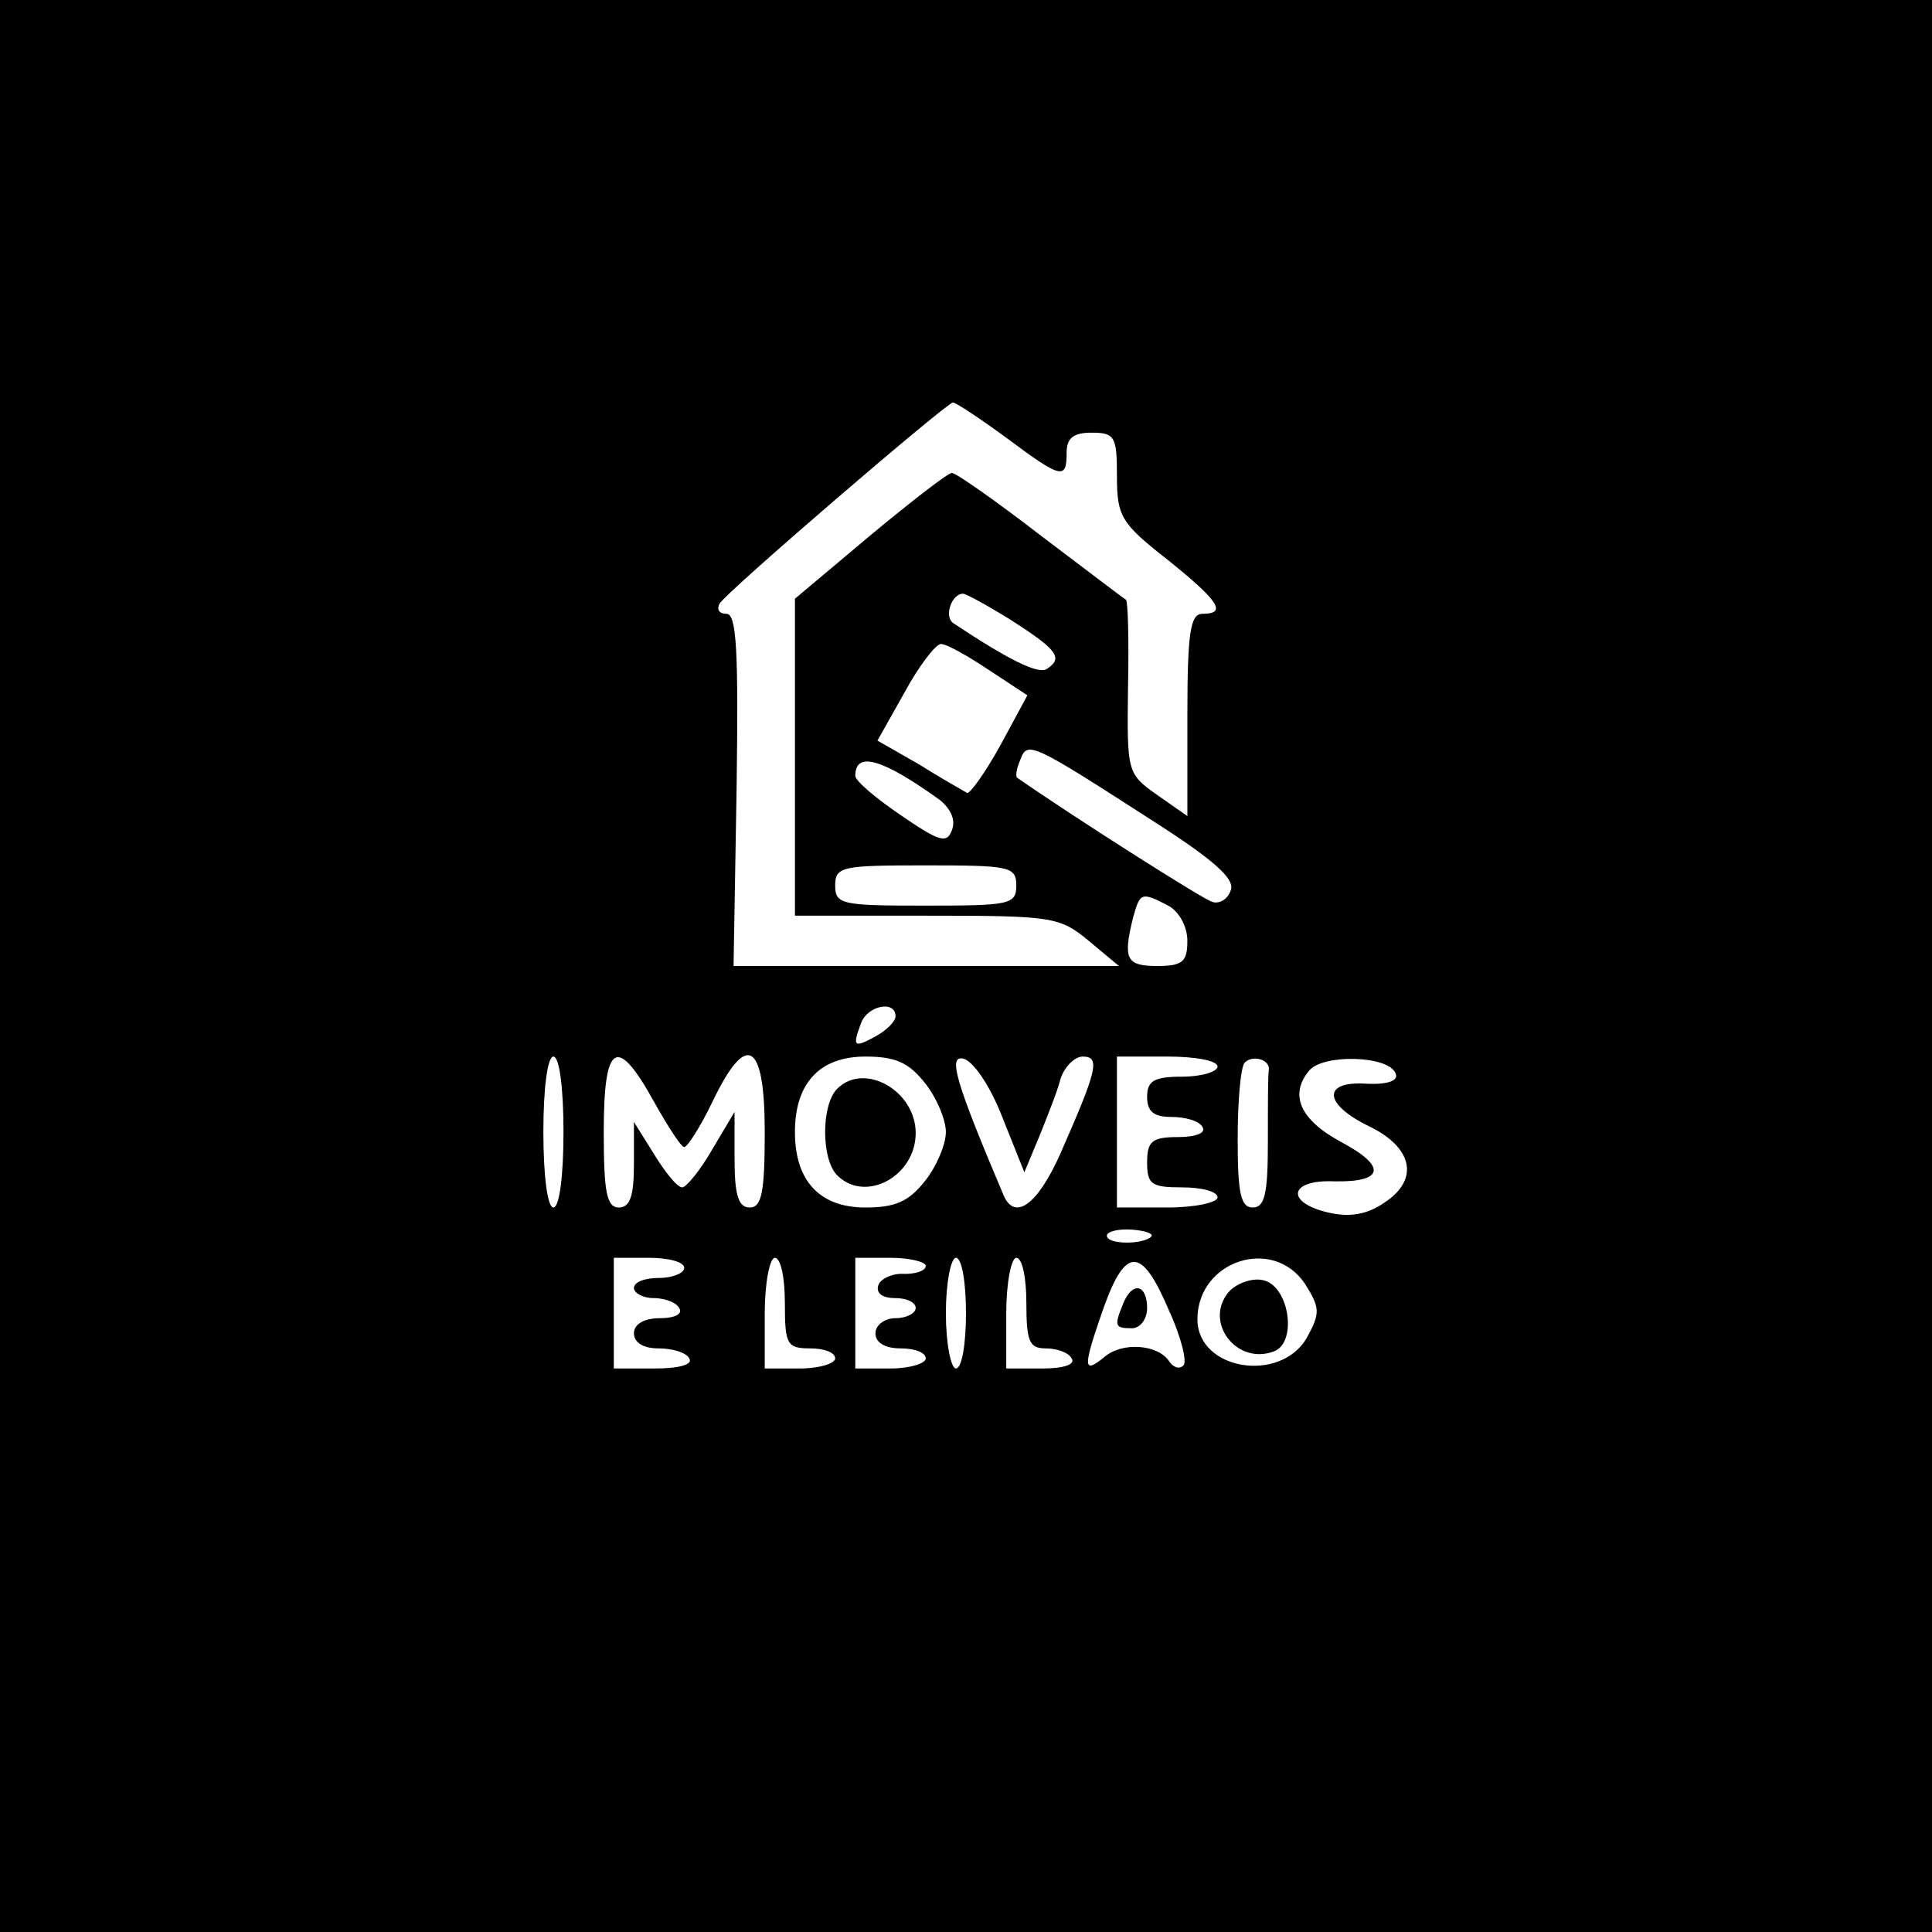 <?xml version="1.0" standalone="no"?>
<!DOCTYPE svg PUBLIC "-//W3C//DTD SVG 20010904//EN"
 "http://www.w3.org/TR/2001/REC-SVG-20010904/DTD/svg10.dtd">
<svg version="1.0" xmlns="http://www.w3.org/2000/svg"
 width="192pt" height="192pt" viewBox="0 0 192 192"
 preserveAspectRatio="xMidYMid meet">

<g transform="translate(0,192) scale(0.1,-0.1)"
fill="#000000" stroke="none">
<path d="M0 960 l0 -960 960 0 960 0 0 960 0 960 -960 0 -960 0 0 -960z m1000
525 c55 -41 60 -42 60 -15 0 15 7 20 25 20 23 0 25 -4 25 -43 0 -40 4 -47 50
-83 51 -41 60 -54 35 -54 -12 0 -15 -18 -15 -101 l0 -100 -30 21 c-30 21 -30
23 -29 106 1 47 0 86 -2 88 -2 1 -40 30 -85 64 -44 34 -84 62 -88 62 -4 0 -40
-28 -81 -62 l-75 -63 0 -157 0 -158 131 0 c125 0 132 -1 161 -25 l30 -25 -192
0 -191 0 3 175 c2 139 0 175 -10 175 -7 0 -10 4 -7 10 7 12 226 200 232 200 3
0 27 -16 53 -35z m6 -182 c45 -29 51 -37 34 -48 -9 -5 -39 10 -93 46 -9 7 -1
29 10 29 3 0 25 -12 49 -27z m-23 -49 l38 -25 -27 -50 c-15 -27 -30 -48 -33
-47 -3 2 -25 14 -47 28 l-42 24 27 48 c14 26 31 48 36 48 6 0 27 -12 48 -26z
m163 -150 c61 -39 82 -58 77 -69 -3 -9 -12 -14 -19 -11 -11 4 -137 84 -193
123 -2 1 -1 9 3 18 7 19 11 17 132 -61z m-212 21 c11 -9 16 -20 12 -30 -5 -14
-13 -11 -51 15 -25 17 -45 34 -45 39 0 25 27 17 84 -24z m76 -85 c0 -19 -7
-20 -90 -20 -83 0 -90 1 -90 20 0 19 7 20 90 20 83 0 90 -1 90 -20z m151 -20
c11 -6 19 -21 19 -35 0 -21 -5 -25 -30 -25 -31 0 -34 7 -24 48 7 25 8 26 35
12z m-271 -110 c0 -5 -9 -14 -20 -20 -22 -12 -23 -10 -14 14 7 17 34 22 34 6z
m-330 -115 c0 -43 -4 -75 -10 -75 -6 0 -10 32 -10 75 0 43 4 75 10 75 6 0 10
-32 10 -75z m90 30 c14 -25 27 -45 30 -45 3 0 16 20 28 45 34 71 52 60 52 -30
0 -60 -3 -75 -15 -75 -11 0 -15 12 -15 48 l0 47 -22 -37 c-12 -21 -26 -38 -30
-38 -5 0 -17 15 -28 33 l-20 32 0 -42 c0 -32 -4 -43 -15 -43 -12 0 -15 15 -15
75 0 89 13 97 50 30z m269 19 c12 -15 21 -37 21 -49 0 -12 -9 -34 -21 -49 -16
-20 -29 -26 -59 -26 -45 0 -70 26 -70 75 0 49 25 75 70 75 30 0 43 -6 59 -26z
m77 -34 l22 -55 15 36 c8 20 18 45 21 57 4 12 14 22 22 22 18 0 14 -14 -22
-96 -23 -52 -46 -68 -57 -41 -47 111 -55 138 -40 135 10 -2 27 -27 39 -58z
m214 50 c0 -5 -16 -10 -35 -10 -28 0 -35 -4 -35 -20 0 -15 7 -20 24 -20 14 0
28 -4 31 -10 4 -6 -7 -10 -24 -10 -26 0 -31 -4 -31 -25 0 -22 4 -25 35 -25 19
0 35 -4 35 -10 0 -5 -22 -10 -50 -10 l-50 0 0 75 0 75 50 0 c28 0 50 -4 50
-10z m51 -3 c-1 -4 -1 -36 -1 -72 0 -51 -3 -65 -15 -65 -12 0 -15 14 -15 68 0
38 3 72 7 76 8 8 25 3 24 -7z m126 -4 c3 -7 -8 -11 -29 -10 -44 3 -43 -20 2
-42 44 -21 51 -53 16 -76 -17 -12 -35 -15 -56 -10 -43 10 -39 33 6 31 50 -1
52 15 7 39 -41 22 -52 47 -32 71 14 17 80 15 86 -3z m-243 -162 c-8 -8 -44 -8
-44 1 0 4 11 7 25 6 13 -1 22 -4 19 -7z m-464 -31 c0 -5 -11 -10 -25 -10 -14
0 -25 -4 -25 -10 0 -5 9 -10 19 -10 11 0 23 -4 26 -10 4 -6 -5 -10 -19 -10
-16 0 -26 -6 -26 -15 0 -9 9 -15 24 -15 14 0 28 -4 31 -10 4 -6 -10 -10 -34
-10 l-41 0 0 55 0 55 35 0 c19 0 35 -4 35 -10z m100 -35 c0 -41 2 -45 25 -45
14 0 25 -4 25 -10 0 -5 -16 -10 -35 -10 l-35 0 0 55 c0 30 5 55 10 55 6 0 10
-20 10 -45z m140 37 c0 -5 -10 -8 -21 -8 -12 1 -24 -5 -26 -11 -3 -8 4 -13 16
-13 12 0 21 -4 21 -10 0 -5 -9 -10 -20 -10 -11 0 -20 -7 -20 -15 0 -9 9 -15
25 -15 14 0 25 -4 25 -10 0 -5 -16 -10 -35 -10 l-35 0 0 55 0 55 35 0 c19 0
35 -4 35 -8z m40 -47 c0 -30 -4 -55 -10 -55 -5 0 -10 25 -10 55 0 30 5 55 10
55 6 0 10 -25 10 -55z m60 10 c0 -38 3 -45 19 -45 11 0 23 -4 26 -10 4 -6 -8
-10 -29 -10 l-36 0 0 55 c0 30 5 55 10 55 6 0 10 -20 10 -45z m142 -8 c12 -26
18 -51 14 -54 -4 -4 -10 -2 -14 4 -11 17 -47 20 -65 4 -21 -17 -21 -10 0 50
22 61 38 60 65 -4z m135 27 c15 -24 15 -29 2 -53 -26 -46 -109 -33 -109 18 0
58 75 83 107 35z"/>
<path d="M832 838 c-16 -16 -16 -70 0 -86 28 -28 78 -1 78 42 0 42 -51 71 -78
44z"/>
<path d="M1116 624 c-9 -22 -8 -24 9 -24 8 0 15 9 15 20 0 24 -15 27 -24 4z"/>
<path d="M1221 636 c-25 -30 8 -73 45 -59 24 9 15 67 -12 71 -11 2 -26 -4 -33
-12z"/>
</g>
</svg>
